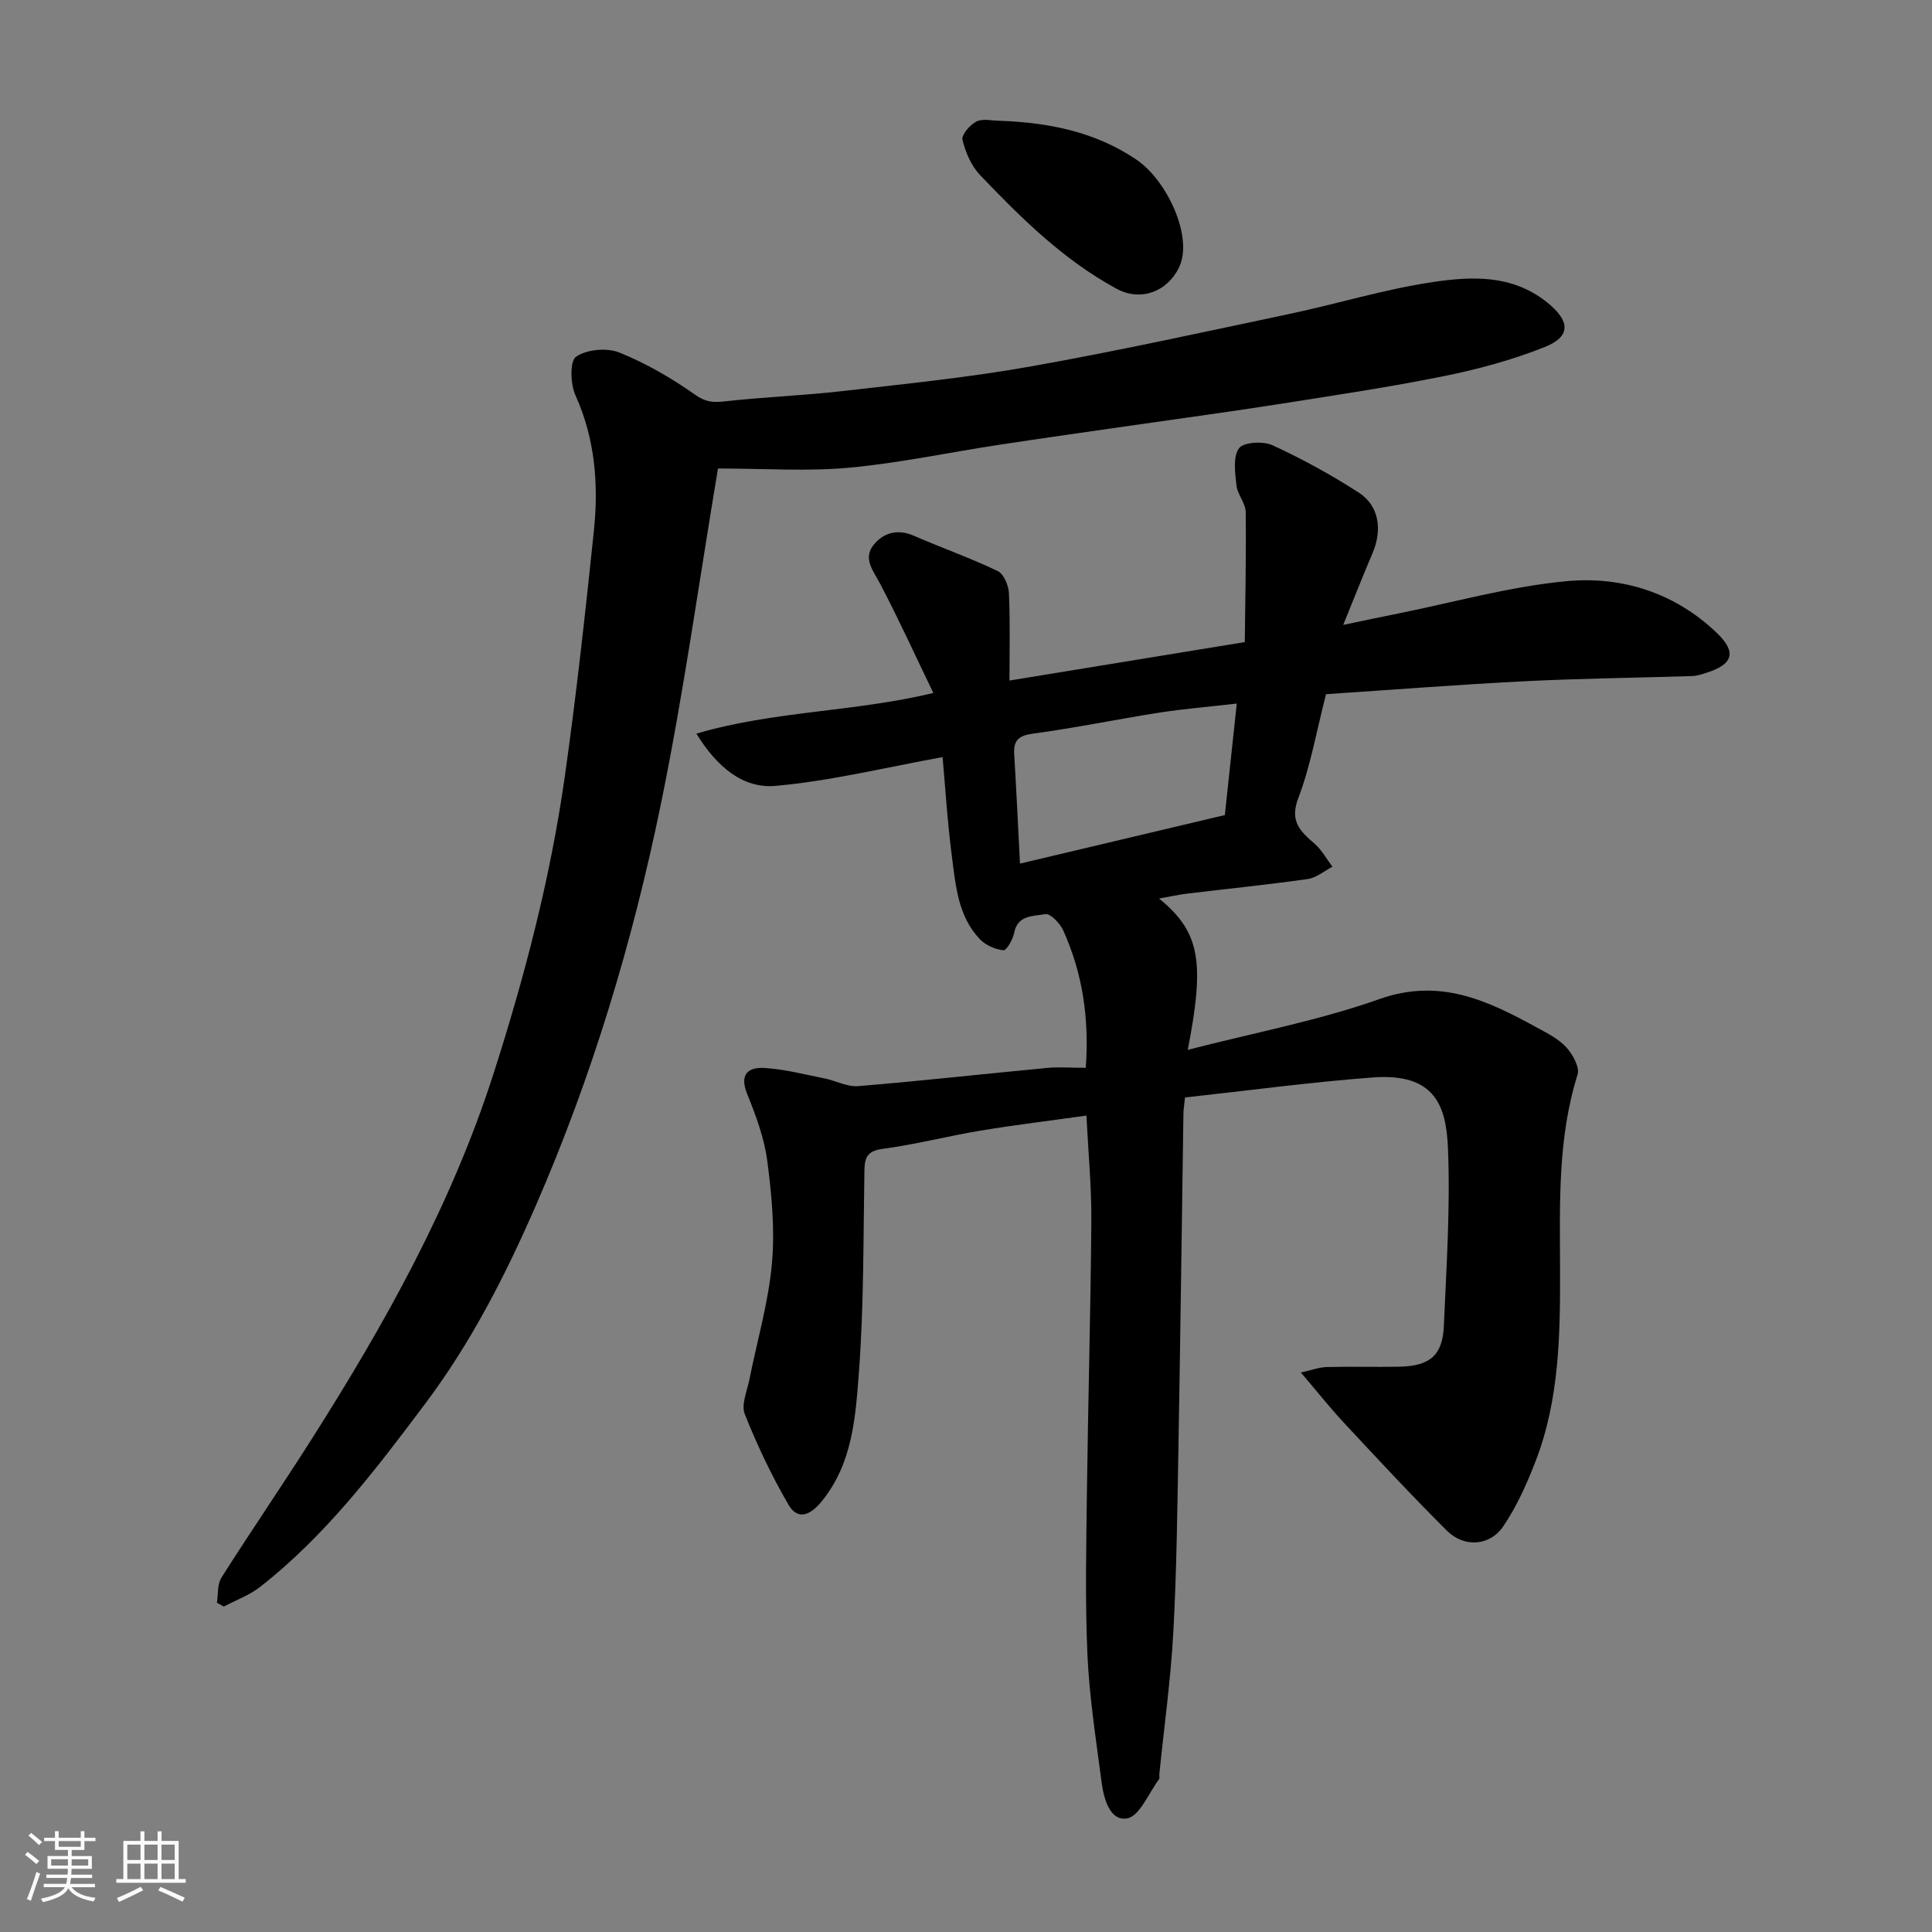 <svg enable-background="new 0 0 400 400" viewBox="0 0 400 400" xmlns="http://www.w3.org/2000/svg"><rect x="0" y="0" width="400" height="400" fill="#808080" stroke="none"/><path d="m5.17 384 .55-.58c.85.61 1.65 1.24 2.4 1.87l-.59.64c-.83-.73-1.62-1.38-2.36-1.93m1.22 9.53-.82-.34c.71-1.76 1.37-3.64 1.98-5.63.24.13.5.25.76.36-.6 1.67-1.24 3.54-1.92 5.61m-.5-13.5.57-.54c.56.44 1.31 1.06 2.26 1.87l-.64.64c-.68-.66-1.41-1.32-2.19-1.97m3.25.46h2.24v-1.36h.77v1.36h4.57v-1.36h.76v1.36h2.28v.69h-2.28v1.84h-2.64v1.26h4.18v2.64h-4.21c0 .45-.02.86-.05 1.21h4.32v.69h-4.38c-.04.34-.1.75-.19 1.22h5.15v.69h-4.82c.87 1.19 2.51 1.92 4.93 2.19-.17.31-.3.57-.37.76-2.77-.49-4.52-1.41-5.26-2.76-.56 1.26-2.3 2.23-5.24 2.9-.12-.24-.26-.48-.43-.72 2.73-.55 4.38-1.34 4.96-2.38h-4.38v-.69h4.65c.1-.38.17-.79.21-1.22h-4.32v-.69h4.4c.03-.34.05-.75.05-1.21h-4.2v-2.64h4.23v-1.26h-2.69v-1.84h-2.24zm1.46 4.46v1.29h3.45c.01-.4.02-.57.01-.53v-.32-.45h-3.46zm1.55-2.59h4.57v-1.19h-4.57zm6.11 2.59h-3.42v.77c-.01.19-.01.37-.02.53h3.44z" fill="#fafafa"/><path d="m32.63 379.16h.82v1.98h3.54v7.89h1.46v.78h-14.37v-.78h1.46v-7.89h3.54v-1.98h.82v1.98h2.73zm-3.49 11.48.5.73c-1.61.82-3.28 1.63-5 2.41-.13-.27-.28-.55-.44-.82 1.75-.72 3.4-1.49 4.94-2.32m-2.78-5.55h2.73v-3.18h-2.73zm0 3.95h2.73v-3.2h-2.73zm3.54-3.95h2.73v-3.18h-2.73zm0 3.95h2.73v-3.2h-2.73zm7.89 4.68c-1.84-.92-3.51-1.7-5.02-2.32l.45-.73c1.89.8 3.57 1.55 5.04 2.23zm-1.62-11.81h-2.73v3.18h2.73zm-2.73 7.13h2.73v-3.2h-2.73z" fill="#fafafa"/><g fill="#000001"><path d="m224.8 221.08c.74-10.36-.7-19.66-4.68-28.47-.66-1.46-2.69-3.55-3.7-3.35-2.39.46-5.74.09-6.46 3.91-.25 1.35-1.58 3.64-2.22 3.57-1.7-.18-3.66-1.04-4.85-2.27-4.59-4.8-5.03-11.2-5.83-17.31-.91-6.97-1.33-14.01-1.91-20.41-11.89 2.15-23.18 4.95-34.63 5.96-6.64.59-12.08-3.87-16.34-10.82 16.05-4.72 32.35-4.43 49.06-8.41-3.91-8.1-7.26-15.47-11.02-22.62-1.41-2.68-3.61-5.21-1.36-8.03 2.03-2.54 4.95-3.38 8.32-1.92 5.77 2.51 11.72 4.61 17.39 7.32 1.26.6 2.25 3 2.32 4.62.27 5.96.11 11.93.11 18.05 16.12-2.63 31.72-5.18 48.72-7.96.09-8.48.3-17.71.19-26.93-.02-1.83-1.7-3.61-1.91-5.48-.28-2.6-.77-5.89.51-7.71.9-1.28 5.01-1.54 6.94-.64 6.17 2.84 12.18 6.13 17.88 9.82 4.22 2.73 4.9 7.71 2.83 12.55-1.91 4.46-3.68 8.99-6.06 14.83 4.56-.95 7.92-1.67 11.29-2.34 11.66-2.34 23.24-5.63 35.02-6.72 11.48-1.06 22.43 2.45 31.07 10.75 4.17 4.01 3.3 6.51-2.29 8.26-.92.29-1.88.61-2.83.64-11.6.37-23.21.49-34.8 1.08-13.77.7-27.53 1.78-41.02 2.67-1.99 7.73-3.2 14.87-5.74 21.51-1.86 4.86.44 6.9 3.41 9.49 1.47 1.28 2.45 3.14 3.65 4.73-1.69.88-3.31 2.29-5.1 2.54-8.26 1.18-16.57 2.01-24.86 3.01-1.84.22-3.66.63-5.93 1.03 8.57 7 9.46 13.15 5.95 31.33 13.62-3.52 27.01-6.03 39.7-10.52 12.52-4.43 22.4.33 32.58 5.9 2.14 1.17 4.47 2.33 6.07 4.08 1.33 1.46 2.83 4.13 2.35 5.66-4.14 13.18-3.67 26.7-3.63 40.21.04 13.5-.1 27.02-5.07 39.85-1.81 4.68-3.9 9.38-6.71 13.5-2.79 4.08-8.1 4.39-11.61.9-7.29-7.25-14.29-14.79-21.3-22.31-2.89-3.1-5.53-6.44-8.97-10.47 2.21-.48 3.78-1.09 5.38-1.13 5-.13 10 .03 15-.07 6.28-.12 8.95-2.32 9.22-8.37.54-12.25 1.35-24.55.86-36.77-.36-8.91-2.69-15.73-15.66-14.74-13.01.99-25.95 2.74-38.79 4.14-.19 1.88-.31 2.53-.32 3.18-.34 22.93-.63 45.87-1.03 68.8-.23 12.94-.37 25.89-1.07 38.8-.54 9.82-1.91 19.59-2.9 29.38-.03.33.12.77-.05.98-2.16 2.88-4.02 7.67-6.62 8.12-3.59.61-4.84-4.14-5.29-7.58-1.14-8.77-2.53-17.55-2.92-26.36-.5-11.31-.24-22.66-.1-33.99.24-18.6.77-37.2.91-55.81.05-7.08-.64-14.16-1.02-21.77-7.55 1.06-14.78 1.93-21.95 3.12-6.75 1.12-13.41 2.86-20.18 3.76-3.15.42-3.78 1.67-3.83 4.44-.24 13.94-.1 27.91-1.14 41.79-.7 9.28-1.3 18.94-7.74 26.8-2.32 2.82-4.91 3.99-6.87.61-3.47-5.98-6.47-12.29-9.02-18.71-.78-1.95.47-4.76.95-7.15 1.59-7.97 3.92-15.87 4.66-23.92.65-7.03-.03-14.29-.95-21.33-.62-4.76-2.38-9.46-4.19-13.96-1.63-4.05.3-5.5 3.57-5.31 4.17.25 8.29 1.33 12.41 2.15 2.37.47 4.75 1.8 7.04 1.61 13.09-1.08 26.14-2.54 39.22-3.78 2.44-.21 4.94-.01 7.89-.01zm-13.62-42.28c14.33-3.39 28.5-6.75 42.41-10.05.83-7.74 1.6-15.01 2.47-23.08-5.76.66-10.95 1.08-16.08 1.88-8.69 1.36-17.32 3.16-26.04 4.33-3.01.4-4.13 1.34-3.96 4.27.45 7.42.79 14.84 1.2 22.65z"/><path d="m148.65 97c-3.94 23.5-7.15 46.79-11.88 69.76-5.85 28.4-14.19 56.12-25.82 82.81-6.29 14.44-13.38 28.33-22.83 40.93-10.27 13.7-20.62 27.36-34.24 38.03-2.22 1.74-5.01 2.75-7.54 4.09-.48-.26-.95-.53-1.43-.79.28-1.75.06-3.82.93-5.19 6.11-9.64 12.57-19.05 18.69-28.69 15.16-23.88 28.89-48.41 37.62-75.57 6.49-20.22 11.82-40.65 14.79-61.64 2.39-16.87 4.24-33.81 6.01-50.76 1-9.61.29-19.06-3.81-28.14-1.05-2.32-1.19-7.09.13-7.99 2.22-1.52 6.37-1.9 8.94-.87 5.53 2.22 10.82 5.3 15.7 8.74 2.14 1.51 3.65 1.65 6.01 1.39 8.17-.91 16.41-1.21 24.58-2.15 13.01-1.49 26.07-2.81 38.95-5.1 17.96-3.19 35.79-7.12 53.64-10.89 9.87-2.09 19.58-5.09 29.53-6.57 8.06-1.19 16.41-1.61 23.63 4.16 4.77 3.8 5.15 7.06-.43 9.29-6.73 2.69-13.87 4.61-21 6.05-11.35 2.29-22.83 4-34.27 5.8-9.85 1.55-19.74 2.87-29.61 4.3-9.39 1.36-18.78 2.67-28.16 4.1-10.33 1.57-20.6 3.78-30.98 4.73-8.61.8-17.35.17-27.15.17z"/><path d="m207.07 25.01c10.07.37 19.71 2.27 28.24 8.06 6.36 4.32 11.8 16.08 8.8 22.29-2.45 5.07-7.97 7.12-12.94 4.42-11.02-5.98-19.77-14.65-28.28-23.56-1.81-1.9-2.99-4.69-3.62-7.27-.25-1.02 1.56-3.12 2.89-3.79s3.25-.15 4.91-.15z"/></g></svg>